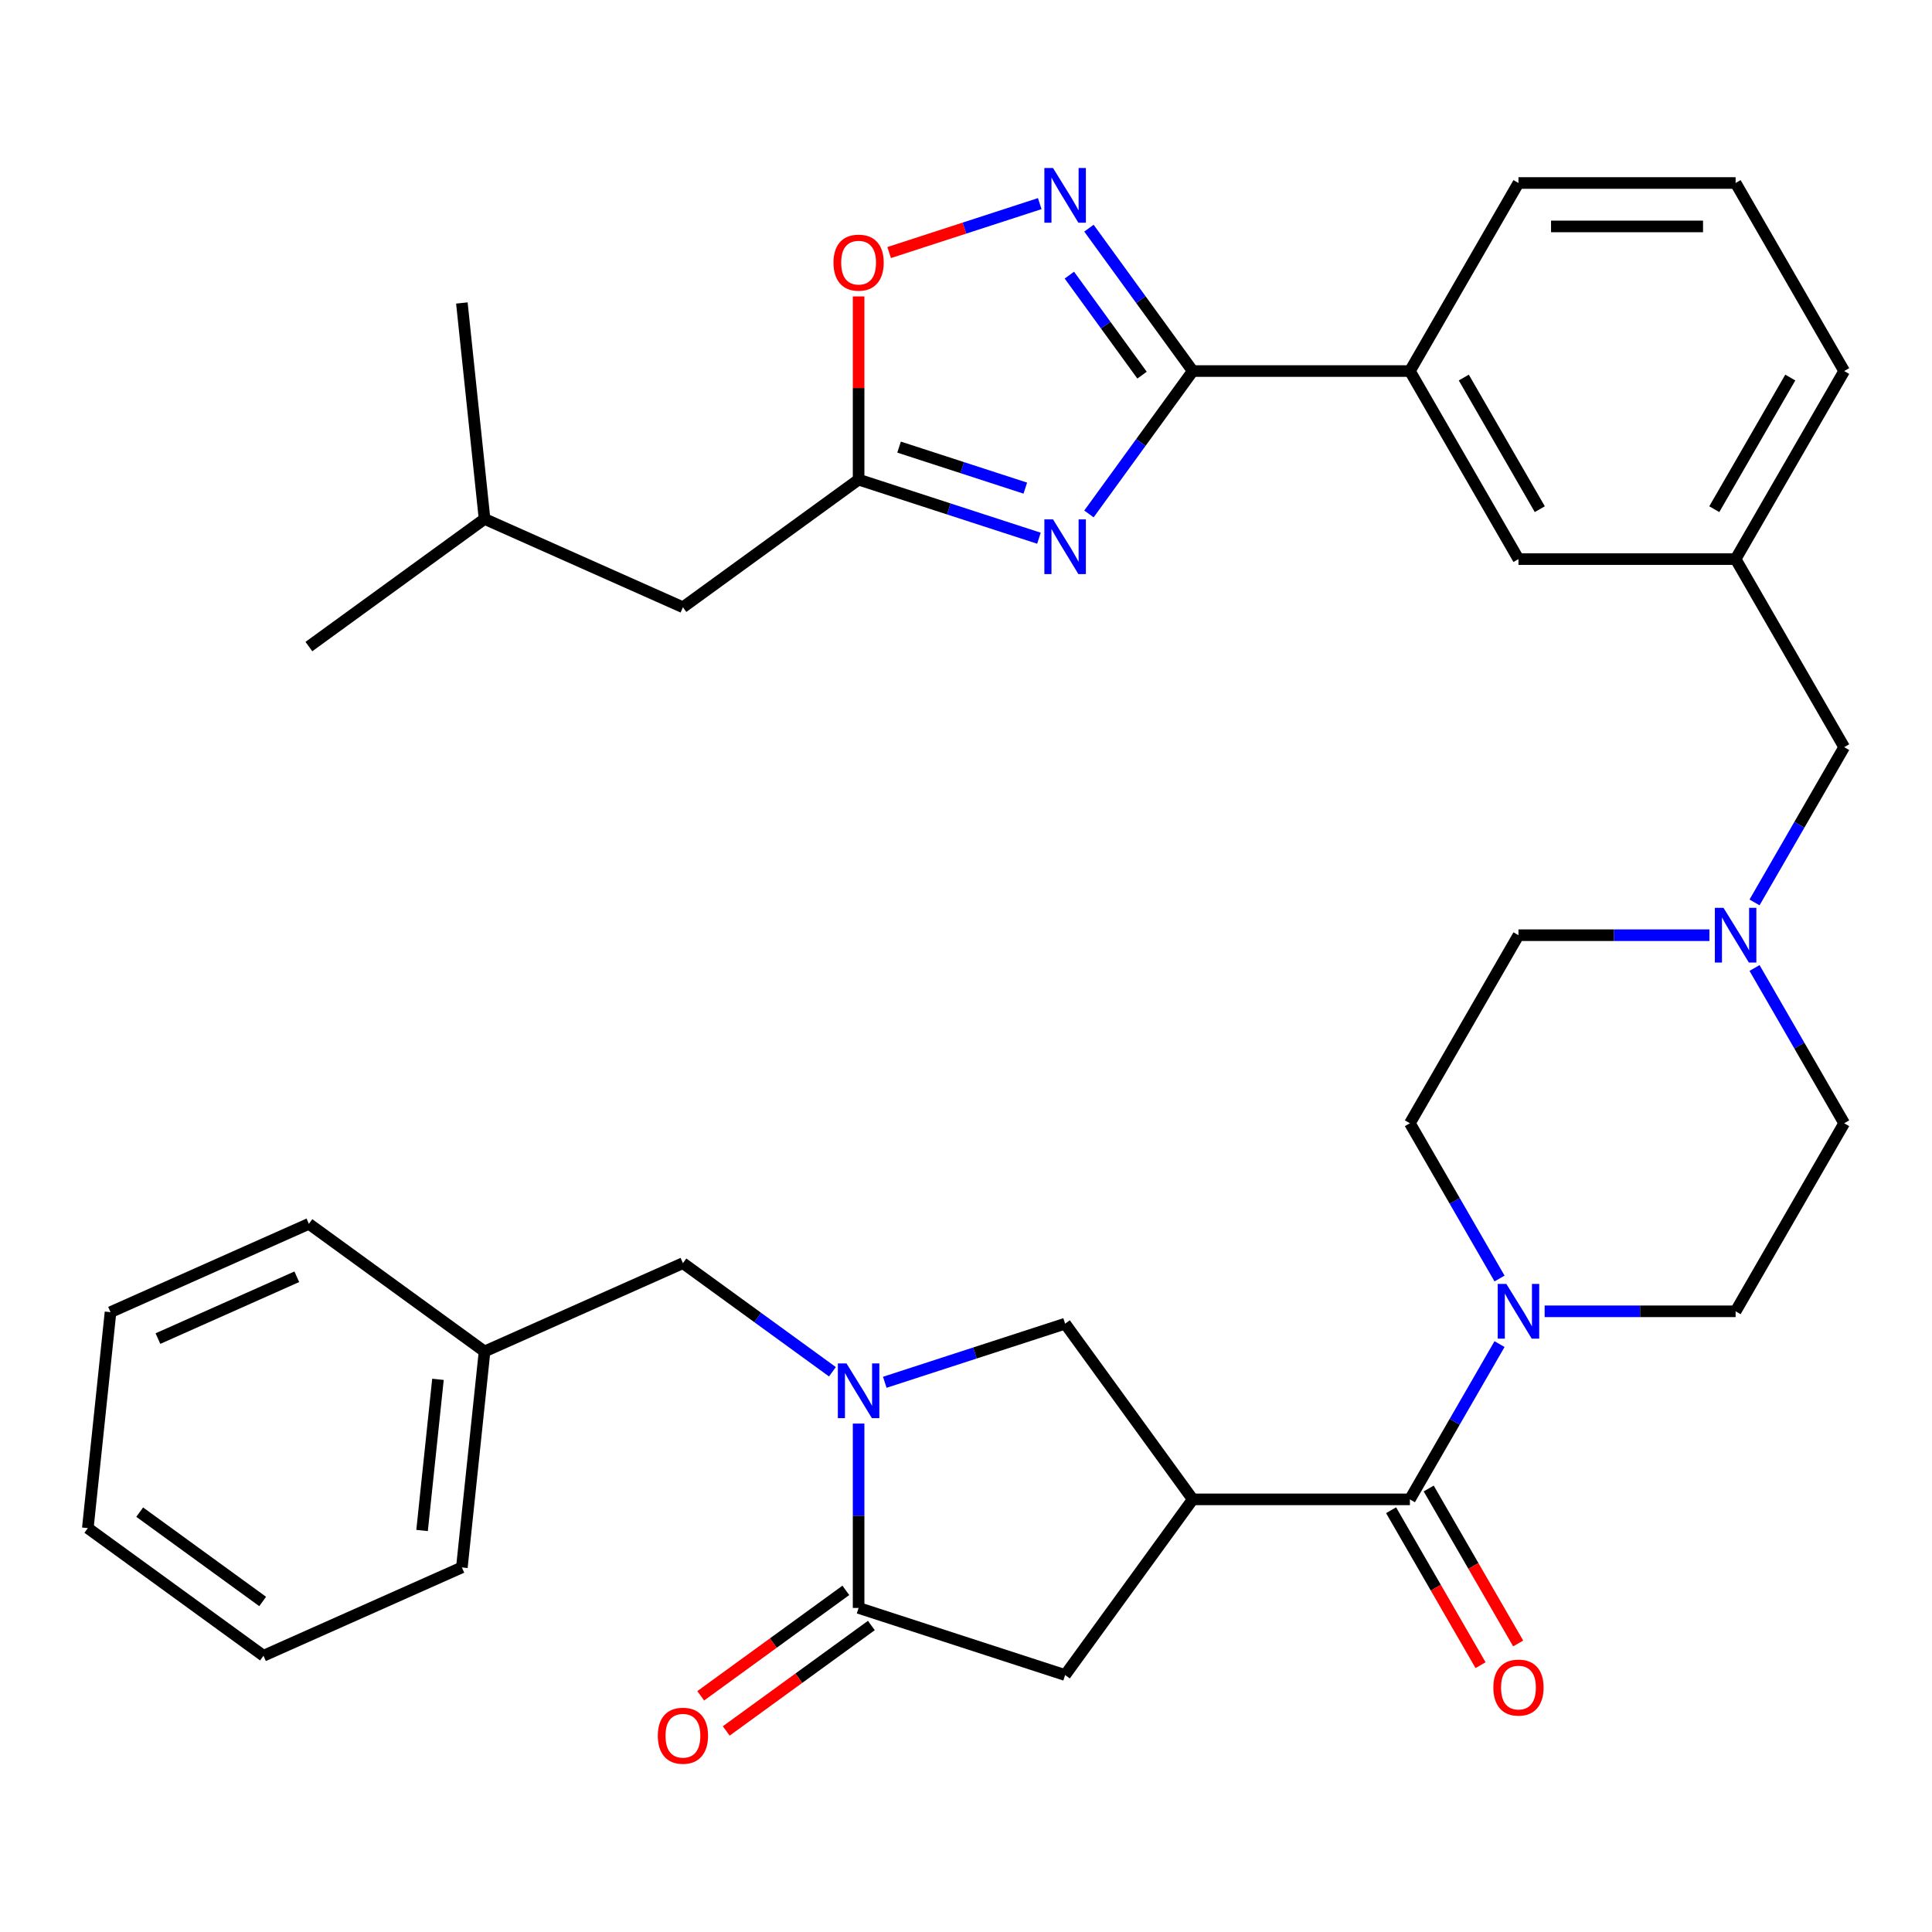 <?xml version='1.0' encoding='iso-8859-1'?>
<svg version='1.1' baseProfile='full'
              xmlns='http://www.w3.org/2000/svg'
                      xmlns:rdkit='http://www.rdkit.org/xml'
                      xmlns:xlink='http://www.w3.org/1999/xlink'
                  xml:space='preserve'
width='1000px' height='1000px' viewBox='0 0 1000 1000'>
<!-- END OF HEADER -->
<rect style='opacity:1.0;fill:#FFFFFF;stroke:none' width='1000' height='1000' x='0' y='0'> </rect>
<path class='bond-0' d='M 729.759,776.067 L 752.959,735.885' style='fill:none;fill-rule:evenodd;stroke:#000000;stroke-width:6px;stroke-linecap:butt;stroke-linejoin:miter;stroke-opacity:1' />
<path class='bond-0' d='M 752.959,735.885 L 776.158,695.702' style='fill:none;fill-rule:evenodd;stroke:#0000FF;stroke-width:6px;stroke-linecap:butt;stroke-linejoin:miter;stroke-opacity:1' />
<path class='bond-1' d='M 720.026,781.687 L 743.179,821.79' style='fill:none;fill-rule:evenodd;stroke:#000000;stroke-width:6px;stroke-linecap:butt;stroke-linejoin:miter;stroke-opacity:1' />
<path class='bond-1' d='M 743.179,821.79 L 766.332,861.892' style='fill:none;fill-rule:evenodd;stroke:#FF0000;stroke-width:6px;stroke-linecap:butt;stroke-linejoin:miter;stroke-opacity:1' />
<path class='bond-1' d='M 739.493,770.448 L 762.646,810.55' style='fill:none;fill-rule:evenodd;stroke:#000000;stroke-width:6px;stroke-linecap:butt;stroke-linejoin:miter;stroke-opacity:1' />
<path class='bond-1' d='M 762.646,810.55 L 785.799,850.653' style='fill:none;fill-rule:evenodd;stroke:#FF0000;stroke-width:6px;stroke-linecap:butt;stroke-linejoin:miter;stroke-opacity:1' />
<path class='bond-2' d='M 729.759,776.067 L 617.366,776.067' style='fill:none;fill-rule:evenodd;stroke:#000000;stroke-width:6px;stroke-linecap:butt;stroke-linejoin:miter;stroke-opacity:1' />
<path class='bond-3' d='M 799.506,678.732 L 848.927,678.732' style='fill:none;fill-rule:evenodd;stroke:#0000FF;stroke-width:6px;stroke-linecap:butt;stroke-linejoin:miter;stroke-opacity:1' />
<path class='bond-3' d='M 848.927,678.732 L 898.349,678.732' style='fill:none;fill-rule:evenodd;stroke:#000000;stroke-width:6px;stroke-linecap:butt;stroke-linejoin:miter;stroke-opacity:1' />
<path class='bond-4' d='M 776.158,661.762 L 752.959,621.579' style='fill:none;fill-rule:evenodd;stroke:#0000FF;stroke-width:6px;stroke-linecap:butt;stroke-linejoin:miter;stroke-opacity:1' />
<path class='bond-4' d='M 752.959,621.579 L 729.759,581.397' style='fill:none;fill-rule:evenodd;stroke:#000000;stroke-width:6px;stroke-linecap:butt;stroke-linejoin:miter;stroke-opacity:1' />
<path class='bond-5' d='M 617.366,192.056 L 590.499,229.035' style='fill:none;fill-rule:evenodd;stroke:#000000;stroke-width:6px;stroke-linecap:butt;stroke-linejoin:miter;stroke-opacity:1' />
<path class='bond-5' d='M 590.499,229.035 L 563.633,266.014' style='fill:none;fill-rule:evenodd;stroke:#0000FF;stroke-width:6px;stroke-linecap:butt;stroke-linejoin:miter;stroke-opacity:1' />
<path class='bond-6' d='M 617.366,192.056 L 590.499,155.077' style='fill:none;fill-rule:evenodd;stroke:#000000;stroke-width:6px;stroke-linecap:butt;stroke-linejoin:miter;stroke-opacity:1' />
<path class='bond-6' d='M 590.499,155.077 L 563.633,118.098' style='fill:none;fill-rule:evenodd;stroke:#0000FF;stroke-width:6px;stroke-linecap:butt;stroke-linejoin:miter;stroke-opacity:1' />
<path class='bond-6' d='M 591.121,194.175 L 572.314,168.289' style='fill:none;fill-rule:evenodd;stroke:#000000;stroke-width:6px;stroke-linecap:butt;stroke-linejoin:miter;stroke-opacity:1' />
<path class='bond-6' d='M 572.314,168.289 L 553.507,142.404' style='fill:none;fill-rule:evenodd;stroke:#0000FF;stroke-width:6px;stroke-linecap:butt;stroke-linejoin:miter;stroke-opacity:1' />
<path class='bond-7' d='M 617.366,192.056 L 729.759,192.056' style='fill:none;fill-rule:evenodd;stroke:#000000;stroke-width:6px;stroke-linecap:butt;stroke-linejoin:miter;stroke-opacity:1' />
<path class='bond-8' d='M 537.753,278.581 L 491.082,263.417' style='fill:none;fill-rule:evenodd;stroke:#0000FF;stroke-width:6px;stroke-linecap:butt;stroke-linejoin:miter;stroke-opacity:1' />
<path class='bond-8' d='M 491.082,263.417 L 444.411,248.252' style='fill:none;fill-rule:evenodd;stroke:#000000;stroke-width:6px;stroke-linecap:butt;stroke-linejoin:miter;stroke-opacity:1' />
<path class='bond-8' d='M 530.698,252.653 L 498.028,242.038' style='fill:none;fill-rule:evenodd;stroke:#0000FF;stroke-width:6px;stroke-linecap:butt;stroke-linejoin:miter;stroke-opacity:1' />
<path class='bond-8' d='M 498.028,242.038 L 465.359,231.423' style='fill:none;fill-rule:evenodd;stroke:#000000;stroke-width:6px;stroke-linecap:butt;stroke-linejoin:miter;stroke-opacity:1' />
<path class='bond-9' d='M 444.411,248.252 L 444.411,200.841' style='fill:none;fill-rule:evenodd;stroke:#000000;stroke-width:6px;stroke-linecap:butt;stroke-linejoin:miter;stroke-opacity:1' />
<path class='bond-9' d='M 444.411,200.841 L 444.411,153.429' style='fill:none;fill-rule:evenodd;stroke:#FF0000;stroke-width:6px;stroke-linecap:butt;stroke-linejoin:miter;stroke-opacity:1' />
<path class='bond-10' d='M 444.411,248.252 L 353.483,314.315' style='fill:none;fill-rule:evenodd;stroke:#000000;stroke-width:6px;stroke-linecap:butt;stroke-linejoin:miter;stroke-opacity:1' />
<path class='bond-11' d='M 460.221,130.722 L 499.195,118.059' style='fill:none;fill-rule:evenodd;stroke:#FF0000;stroke-width:6px;stroke-linecap:butt;stroke-linejoin:miter;stroke-opacity:1' />
<path class='bond-11' d='M 499.195,118.059 L 538.169,105.395' style='fill:none;fill-rule:evenodd;stroke:#0000FF;stroke-width:6px;stroke-linecap:butt;stroke-linejoin:miter;stroke-opacity:1' />
<path class='bond-12' d='M 353.483,314.315 L 250.807,268.601' style='fill:none;fill-rule:evenodd;stroke:#000000;stroke-width:6px;stroke-linecap:butt;stroke-linejoin:miter;stroke-opacity:1' />
<path class='bond-13' d='M 729.759,192.056 L 785.956,289.391' style='fill:none;fill-rule:evenodd;stroke:#000000;stroke-width:6px;stroke-linecap:butt;stroke-linejoin:miter;stroke-opacity:1' />
<path class='bond-13' d='M 757.656,195.417 L 796.993,263.551' style='fill:none;fill-rule:evenodd;stroke:#000000;stroke-width:6px;stroke-linecap:butt;stroke-linejoin:miter;stroke-opacity:1' />
<path class='bond-14' d='M 729.759,192.056 L 785.956,94.72' style='fill:none;fill-rule:evenodd;stroke:#000000;stroke-width:6px;stroke-linecap:butt;stroke-linejoin:miter;stroke-opacity:1' />
<path class='bond-15' d='M 954.545,192.056 L 898.349,289.391' style='fill:none;fill-rule:evenodd;stroke:#000000;stroke-width:6px;stroke-linecap:butt;stroke-linejoin:miter;stroke-opacity:1' />
<path class='bond-15' d='M 926.649,195.417 L 887.311,263.551' style='fill:none;fill-rule:evenodd;stroke:#000000;stroke-width:6px;stroke-linecap:butt;stroke-linejoin:miter;stroke-opacity:1' />
<path class='bond-16' d='M 954.545,192.056 L 898.349,94.72' style='fill:none;fill-rule:evenodd;stroke:#000000;stroke-width:6px;stroke-linecap:butt;stroke-linejoin:miter;stroke-opacity:1' />
<path class='bond-17' d='M 898.349,289.391 L 785.956,289.391' style='fill:none;fill-rule:evenodd;stroke:#000000;stroke-width:6px;stroke-linecap:butt;stroke-linejoin:miter;stroke-opacity:1' />
<path class='bond-18' d='M 898.349,289.391 L 954.545,386.726' style='fill:none;fill-rule:evenodd;stroke:#000000;stroke-width:6px;stroke-linecap:butt;stroke-linejoin:miter;stroke-opacity:1' />
<path class='bond-19' d='M 785.956,94.72 L 898.349,94.72' style='fill:none;fill-rule:evenodd;stroke:#000000;stroke-width:6px;stroke-linecap:butt;stroke-linejoin:miter;stroke-opacity:1' />
<path class='bond-19' d='M 802.815,117.199 L 881.49,117.199' style='fill:none;fill-rule:evenodd;stroke:#000000;stroke-width:6px;stroke-linecap:butt;stroke-linejoin:miter;stroke-opacity:1' />
<path class='bond-20' d='M 954.545,386.726 L 931.346,426.909' style='fill:none;fill-rule:evenodd;stroke:#000000;stroke-width:6px;stroke-linecap:butt;stroke-linejoin:miter;stroke-opacity:1' />
<path class='bond-20' d='M 931.346,426.909 L 908.146,467.092' style='fill:none;fill-rule:evenodd;stroke:#0000FF;stroke-width:6px;stroke-linecap:butt;stroke-linejoin:miter;stroke-opacity:1' />
<path class='bond-21' d='M 884.799,484.061 L 835.377,484.061' style='fill:none;fill-rule:evenodd;stroke:#0000FF;stroke-width:6px;stroke-linecap:butt;stroke-linejoin:miter;stroke-opacity:1' />
<path class='bond-21' d='M 835.377,484.061 L 785.956,484.061' style='fill:none;fill-rule:evenodd;stroke:#000000;stroke-width:6px;stroke-linecap:butt;stroke-linejoin:miter;stroke-opacity:1' />
<path class='bond-22' d='M 908.146,501.031 L 931.346,541.214' style='fill:none;fill-rule:evenodd;stroke:#0000FF;stroke-width:6px;stroke-linecap:butt;stroke-linejoin:miter;stroke-opacity:1' />
<path class='bond-22' d='M 931.346,541.214 L 954.545,581.397' style='fill:none;fill-rule:evenodd;stroke:#000000;stroke-width:6px;stroke-linecap:butt;stroke-linejoin:miter;stroke-opacity:1' />
<path class='bond-23' d='M 785.956,484.061 L 729.759,581.397' style='fill:none;fill-rule:evenodd;stroke:#000000;stroke-width:6px;stroke-linecap:butt;stroke-linejoin:miter;stroke-opacity:1' />
<path class='bond-24' d='M 898.349,678.732 L 954.545,581.397' style='fill:none;fill-rule:evenodd;stroke:#000000;stroke-width:6px;stroke-linecap:butt;stroke-linejoin:miter;stroke-opacity:1' />
<path class='bond-25' d='M 250.807,268.601 L 159.879,334.664' style='fill:none;fill-rule:evenodd;stroke:#000000;stroke-width:6px;stroke-linecap:butt;stroke-linejoin:miter;stroke-opacity:1' />
<path class='bond-26' d='M 250.807,268.601 L 239.059,156.823' style='fill:none;fill-rule:evenodd;stroke:#000000;stroke-width:6px;stroke-linecap:butt;stroke-linejoin:miter;stroke-opacity:1' />
<path class='bond-27' d='M 457.961,715.468 L 504.632,700.304' style='fill:none;fill-rule:evenodd;stroke:#0000FF;stroke-width:6px;stroke-linecap:butt;stroke-linejoin:miter;stroke-opacity:1' />
<path class='bond-27' d='M 504.632,700.304 L 551.303,685.139' style='fill:none;fill-rule:evenodd;stroke:#000000;stroke-width:6px;stroke-linecap:butt;stroke-linejoin:miter;stroke-opacity:1' />
<path class='bond-28' d='M 444.411,736.841 L 444.411,784.552' style='fill:none;fill-rule:evenodd;stroke:#0000FF;stroke-width:6px;stroke-linecap:butt;stroke-linejoin:miter;stroke-opacity:1' />
<path class='bond-28' d='M 444.411,784.552 L 444.411,832.264' style='fill:none;fill-rule:evenodd;stroke:#000000;stroke-width:6px;stroke-linecap:butt;stroke-linejoin:miter;stroke-opacity:1' />
<path class='bond-29' d='M 430.861,710.026 L 392.172,681.917' style='fill:none;fill-rule:evenodd;stroke:#0000FF;stroke-width:6px;stroke-linecap:butt;stroke-linejoin:miter;stroke-opacity:1' />
<path class='bond-29' d='M 392.172,681.917 L 353.483,653.808' style='fill:none;fill-rule:evenodd;stroke:#000000;stroke-width:6px;stroke-linecap:butt;stroke-linejoin:miter;stroke-opacity:1' />
<path class='bond-30' d='M 551.303,685.139 L 617.366,776.067' style='fill:none;fill-rule:evenodd;stroke:#000000;stroke-width:6px;stroke-linecap:butt;stroke-linejoin:miter;stroke-opacity:1' />
<path class='bond-31' d='M 617.366,776.067 L 551.303,866.995' style='fill:none;fill-rule:evenodd;stroke:#000000;stroke-width:6px;stroke-linecap:butt;stroke-linejoin:miter;stroke-opacity:1' />
<path class='bond-32' d='M 551.303,866.995 L 444.411,832.264' style='fill:none;fill-rule:evenodd;stroke:#000000;stroke-width:6px;stroke-linecap:butt;stroke-linejoin:miter;stroke-opacity:1' />
<path class='bond-33' d='M 437.805,823.171 L 400.246,850.459' style='fill:none;fill-rule:evenodd;stroke:#000000;stroke-width:6px;stroke-linecap:butt;stroke-linejoin:miter;stroke-opacity:1' />
<path class='bond-33' d='M 400.246,850.459 L 362.687,877.747' style='fill:none;fill-rule:evenodd;stroke:#FF0000;stroke-width:6px;stroke-linecap:butt;stroke-linejoin:miter;stroke-opacity:1' />
<path class='bond-33' d='M 451.017,841.357 L 413.458,868.645' style='fill:none;fill-rule:evenodd;stroke:#000000;stroke-width:6px;stroke-linecap:butt;stroke-linejoin:miter;stroke-opacity:1' />
<path class='bond-33' d='M 413.458,868.645 L 375.899,895.933' style='fill:none;fill-rule:evenodd;stroke:#FF0000;stroke-width:6px;stroke-linecap:butt;stroke-linejoin:miter;stroke-opacity:1' />
<path class='bond-34' d='M 353.483,653.808 L 250.807,699.522' style='fill:none;fill-rule:evenodd;stroke:#000000;stroke-width:6px;stroke-linecap:butt;stroke-linejoin:miter;stroke-opacity:1' />
<path class='bond-35' d='M 250.807,699.522 L 239.059,811.299' style='fill:none;fill-rule:evenodd;stroke:#000000;stroke-width:6px;stroke-linecap:butt;stroke-linejoin:miter;stroke-opacity:1' />
<path class='bond-35' d='M 226.689,713.939 L 218.465,792.183' style='fill:none;fill-rule:evenodd;stroke:#000000;stroke-width:6px;stroke-linecap:butt;stroke-linejoin:miter;stroke-opacity:1' />
<path class='bond-36' d='M 250.807,699.522 L 159.879,633.459' style='fill:none;fill-rule:evenodd;stroke:#000000;stroke-width:6px;stroke-linecap:butt;stroke-linejoin:miter;stroke-opacity:1' />
<path class='bond-37' d='M 239.059,811.299 L 136.382,857.014' style='fill:none;fill-rule:evenodd;stroke:#000000;stroke-width:6px;stroke-linecap:butt;stroke-linejoin:miter;stroke-opacity:1' />
<path class='bond-38' d='M 136.382,857.014 L 45.455,790.951' style='fill:none;fill-rule:evenodd;stroke:#000000;stroke-width:6px;stroke-linecap:butt;stroke-linejoin:miter;stroke-opacity:1' />
<path class='bond-38' d='M 135.956,828.919 L 72.306,782.675' style='fill:none;fill-rule:evenodd;stroke:#000000;stroke-width:6px;stroke-linecap:butt;stroke-linejoin:miter;stroke-opacity:1' />
<path class='bond-39' d='M 45.455,790.951 L 57.203,679.173' style='fill:none;fill-rule:evenodd;stroke:#000000;stroke-width:6px;stroke-linecap:butt;stroke-linejoin:miter;stroke-opacity:1' />
<path class='bond-40' d='M 57.203,679.173 L 159.879,633.459' style='fill:none;fill-rule:evenodd;stroke:#000000;stroke-width:6px;stroke-linecap:butt;stroke-linejoin:miter;stroke-opacity:1' />
<path class='bond-40' d='M 81.747,692.852 L 153.62,660.852' style='fill:none;fill-rule:evenodd;stroke:#000000;stroke-width:6px;stroke-linecap:butt;stroke-linejoin:miter;stroke-opacity:1' />
<path  class='atom-1' d='M 779.696 664.572
L 788.976 679.572
Q 789.896 681.052, 791.376 683.732
Q 792.856 686.412, 792.936 686.572
L 792.936 664.572
L 796.696 664.572
L 796.696 692.892
L 792.816 692.892
L 782.856 676.492
Q 781.696 674.572, 780.456 672.372
Q 779.256 670.172, 778.896 669.492
L 778.896 692.892
L 775.216 692.892
L 775.216 664.572
L 779.696 664.572
' fill='#0000FF'/>
<path  class='atom-2' d='M 772.956 873.483
Q 772.956 866.683, 776.316 862.883
Q 779.676 859.083, 785.956 859.083
Q 792.236 859.083, 795.596 862.883
Q 798.956 866.683, 798.956 873.483
Q 798.956 880.363, 795.556 884.283
Q 792.156 888.163, 785.956 888.163
Q 779.716 888.163, 776.316 884.283
Q 772.956 880.403, 772.956 873.483
M 785.956 884.963
Q 790.276 884.963, 792.596 882.083
Q 794.956 879.163, 794.956 873.483
Q 794.956 867.923, 792.596 865.123
Q 790.276 862.283, 785.956 862.283
Q 781.636 862.283, 779.276 865.083
Q 776.956 867.883, 776.956 873.483
Q 776.956 879.203, 779.276 882.083
Q 781.636 884.963, 785.956 884.963
' fill='#FF0000'/>
<path  class='atom-4' d='M 545.043 268.824
L 554.323 283.824
Q 555.243 285.304, 556.723 287.984
Q 558.203 290.664, 558.283 290.824
L 558.283 268.824
L 562.043 268.824
L 562.043 297.144
L 558.163 297.144
L 548.203 280.744
Q 547.043 278.824, 545.803 276.624
Q 544.603 274.424, 544.243 273.744
L 544.243 297.144
L 540.563 297.144
L 540.563 268.824
L 545.043 268.824
' fill='#0000FF'/>
<path  class='atom-6' d='M 431.411 135.939
Q 431.411 129.139, 434.771 125.339
Q 438.131 121.539, 444.411 121.539
Q 450.691 121.539, 454.051 125.339
Q 457.411 129.139, 457.411 135.939
Q 457.411 142.819, 454.011 146.739
Q 450.611 150.619, 444.411 150.619
Q 438.171 150.619, 434.771 146.739
Q 431.411 142.859, 431.411 135.939
M 444.411 147.419
Q 448.731 147.419, 451.051 144.539
Q 453.411 141.619, 453.411 135.939
Q 453.411 130.379, 451.051 127.579
Q 448.731 124.739, 444.411 124.739
Q 440.091 124.739, 437.731 127.539
Q 435.411 130.339, 435.411 135.939
Q 435.411 141.659, 437.731 144.539
Q 440.091 147.419, 444.411 147.419
' fill='#FF0000'/>
<path  class='atom-7' d='M 545.043 86.968
L 554.323 101.968
Q 555.243 103.448, 556.723 106.128
Q 558.203 108.808, 558.283 108.968
L 558.283 86.968
L 562.043 86.968
L 562.043 115.288
L 558.163 115.288
L 548.203 98.888
Q 547.043 96.968, 545.803 94.768
Q 544.603 92.568, 544.243 91.888
L 544.243 115.288
L 540.563 115.288
L 540.563 86.968
L 545.043 86.968
' fill='#0000FF'/>
<path  class='atom-16' d='M 892.089 469.901
L 901.369 484.901
Q 902.289 486.381, 903.769 489.061
Q 905.249 491.741, 905.329 491.901
L 905.329 469.901
L 909.089 469.901
L 909.089 498.221
L 905.209 498.221
L 895.249 481.821
Q 894.089 479.901, 892.849 477.701
Q 891.649 475.501, 891.289 474.821
L 891.289 498.221
L 887.609 498.221
L 887.609 469.901
L 892.089 469.901
' fill='#0000FF'/>
<path  class='atom-24' d='M 438.151 705.711
L 447.431 720.711
Q 448.351 722.191, 449.831 724.871
Q 451.311 727.551, 451.391 727.711
L 451.391 705.711
L 455.151 705.711
L 455.151 734.031
L 451.271 734.031
L 441.311 717.631
Q 440.151 715.711, 438.911 713.511
Q 437.711 711.311, 437.351 710.631
L 437.351 734.031
L 433.671 734.031
L 433.671 705.711
L 438.151 705.711
' fill='#0000FF'/>
<path  class='atom-36' d='M 340.483 898.407
Q 340.483 891.607, 343.843 887.807
Q 347.203 884.007, 353.483 884.007
Q 359.763 884.007, 363.123 887.807
Q 366.483 891.607, 366.483 898.407
Q 366.483 905.287, 363.083 909.207
Q 359.683 913.087, 353.483 913.087
Q 347.243 913.087, 343.843 909.207
Q 340.483 905.327, 340.483 898.407
M 353.483 909.887
Q 357.803 909.887, 360.123 907.007
Q 362.483 904.087, 362.483 898.407
Q 362.483 892.847, 360.123 890.047
Q 357.803 887.207, 353.483 887.207
Q 349.163 887.207, 346.803 890.007
Q 344.483 892.807, 344.483 898.407
Q 344.483 904.127, 346.803 907.007
Q 349.163 909.887, 353.483 909.887
' fill='#FF0000'/>
</svg>
